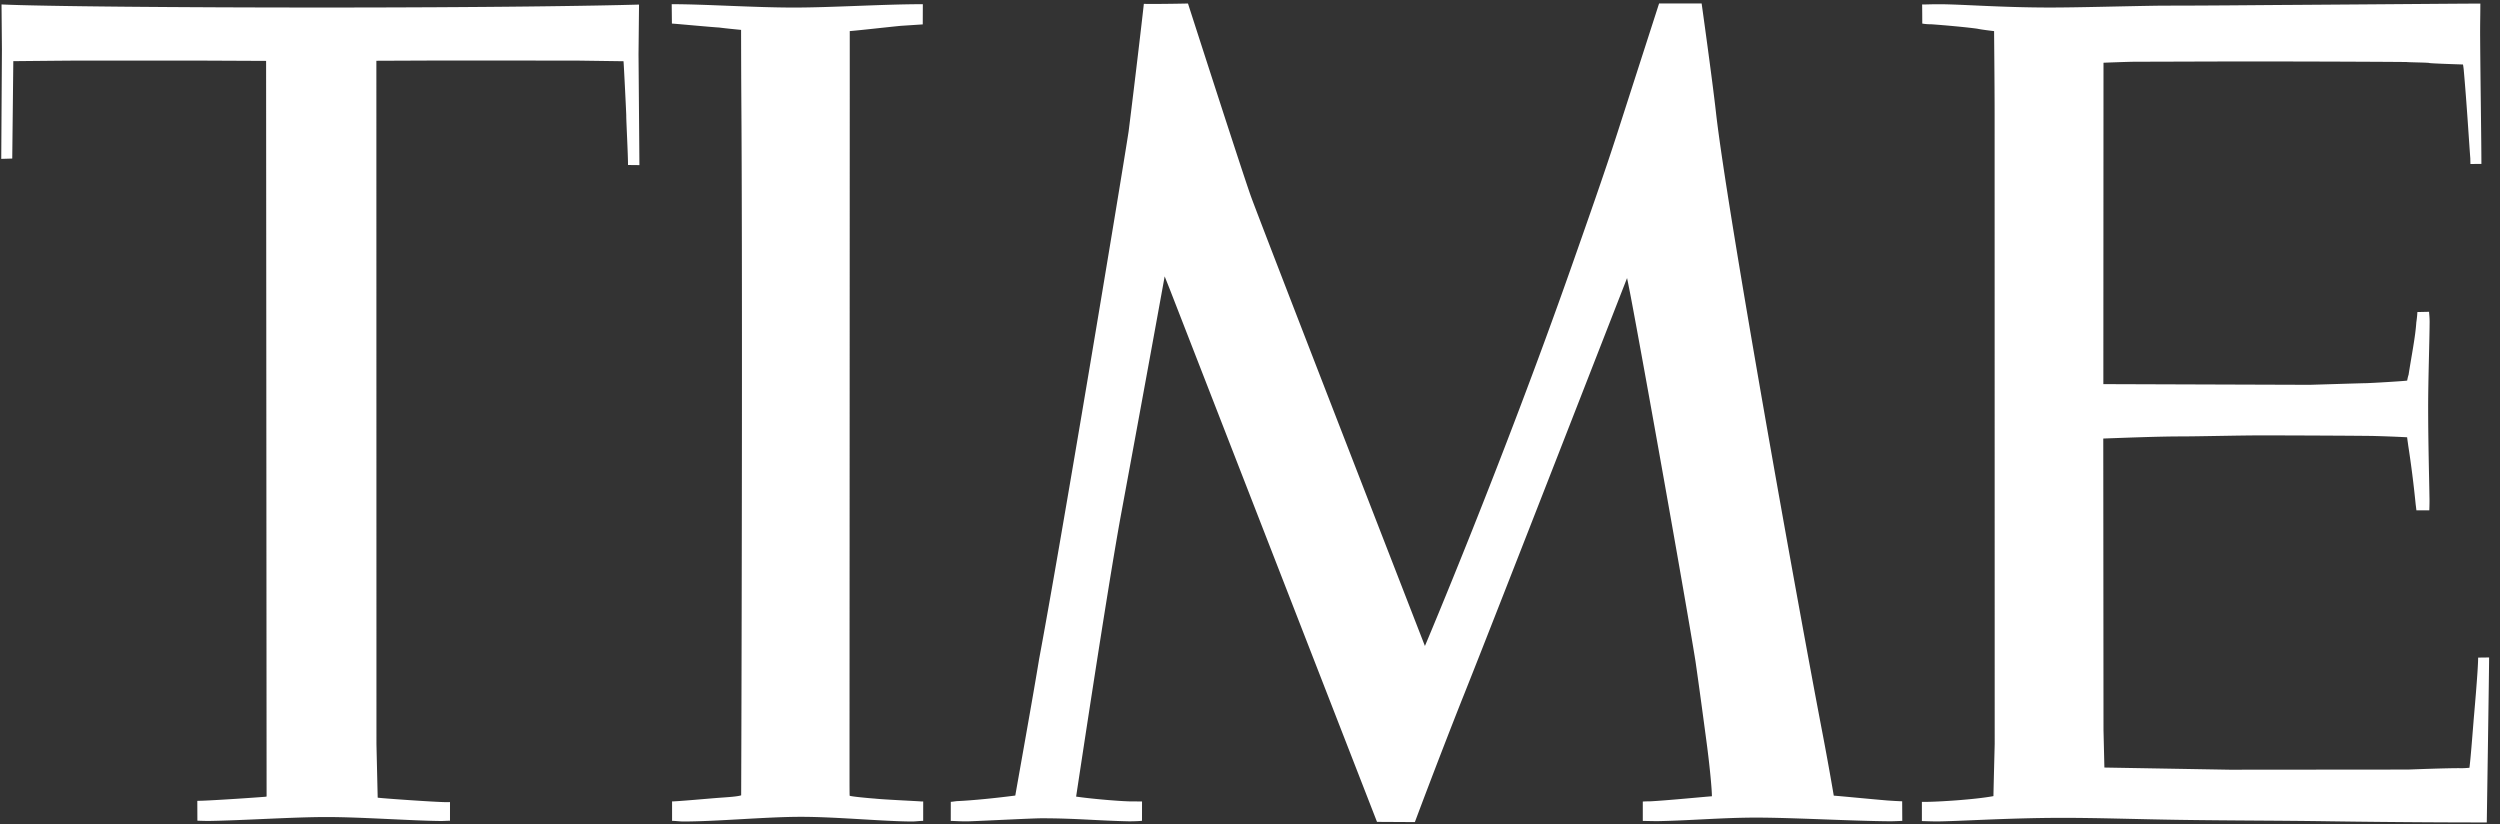 <svg width="188" height="62" xmlns="http://www.w3.org/2000/svg"><rect width="100%" height="100%" fill="#333333" stroke="none"/><path d="M20.011 4.58l-5.449-.025H6.117c-.587 0-5.116.044-5.116.044l-.08 7.324-.827.024.05-8.231L.115.334c2.878.14 13.278.232 24.069.232 12.583 0 20.689-.128 23.871-.222l-.038 3.747.067 8.326-.858-.009c.007-.68-.14-3.443-.131-3.713.004-.101-.18-3.812-.206-4.09l-3.612-.05-10.826-.002-4.148.017.006 51.363c0 .07.078 3.367.093 4.051.416.06 4.428.337 5.153.337l.284-.004v1.402c-.216 0-.484.022-.707.02-2.279-.025-5.958-.298-8.573-.298-2.573 0-6.202.253-8.887.294-.071.002-.621-.01-.828-.021l-.006-1.491c.026 0 .192-.004.443-.012 1.134-.045 3.927-.233 4.655-.294l.112-.017-.037-55.32zm48.613 57.196c-2.112 0-5.702-.351-8.392-.351-2.659 0-6.269.351-8.868.351-.221 0-.61-.049-.824-.049v-1.459c.513-.01 2.81-.22 3.447-.267.749-.055 1.441-.092 1.749-.192l.015-4.484c.029-9.424.084-36.062-.004-48.115-.009-1.272-.017-4.495-.017-4.962-.487-.048-1.167-.113-1.655-.178-.609-.033-3.118-.272-3.547-.297L50.512.315c2.491 0 6.186.253 9.186.253 2.866 0 6.755-.253 9.699-.253l-.006 1.52c-.467.032-1.603.104-1.641.107-.858.082-3.259.354-3.849.396v4.689c-.002 10.793-.013 39.029-.017 48.536v3.083c0 .726.004 1.163.011 1.189.014.056 1.52.196 1.867.217.664.077 3.396.198 3.479.216h.184l-.002 1.459c-.18 0-.615.049-.799.049zm18.959-40.992s-1.359 7.516-3.321 18.12c-1.04 5.728-3.192 20.055-3.338 21 1.242.184 3.685.385 4.35.362.153 0 .415.006.606.006l-.002 1.451c-.277.037-.926.041-.953.041-2.354-.05-4.051-.229-6.59-.229-.669 0-4.201.184-5.445.227-.519.022-1.253-.035-1.393-.029l.002-1.436c.121 0 .368-.051.525-.055 1.126-.051 2.858-.225 4.326-.417.119-.705 1.389-7.767 1.792-10.269 1.559-8.28 6.155-35.942 6.73-39.673.504-4.028 1.09-9.039 1.144-9.591 1.218.02 3.32-.028 3.32-.028s4.067 12.638 4.728 14.487c.661 1.851 13.09 33.828 13.09 33.828s5.834-13.777 11.033-28.561c1.052-2.993 2.434-6.897 3.451-10.057 1.489-4.625 3.125-9.699 3.125-9.699h3.2s.792 5.649 1.074 8.162c.817 7.32 6.161 37.062 8.039 46.843.467 2.448.823 4.566.823 4.566.552.039 2.713.253 3.994.36.267.022.987.063 1.15.063l.008 1.473s-.584.031-.903.031c-2.866-.019-7.332-.276-10.087-.276-2.452 0-4.809.21-7.261.263-.416.009-.838-.012-1.262-.012v-1.459a6.64 6.64 0 01.51-.014c1.197-.055 4.372-.367 4.687-.382.002-.535-.172-2.388-.43-4.282-.179-1.336-.481-3.618-.804-5.869-.699-4.374-3.929-22.5-4.889-27.532-.159-.825-.257-1.287-.257-1.287s-10.008 25.675-12.027 30.733c-.196.497-.336.846-.384.963-1.928 4.872-3.546 9.215-3.546 9.215l-2.848-.016-15.596-40.087-.371-.934zm99.018-8.455l-.825.002-.009-.432c-.085-1.07-.265-4.098-.494-6.645-.02-.227-.057-.404-.057-.404-.495-.016-2.509-.081-2.541-.115-.033-.03-1.639-.052-1.672-.069-.016-.009-5.282-.04-10.712-.044-3.706-.004-7.351.019-9.587.019-.55-.002-2.521.076-2.521.076l-.011 24.169 15.518.052c.074 0 4.11-.126 4.208-.123.245.002 3.016-.159 3.122-.197 0 0 .041-.253.106-.437.225-1.463.511-2.852.58-3.936 0 0 .074-.465.078-.779l.882-.019c0 .113.045.391.041.786-.008 1.457-.114 4.481-.11 6.465.004 2.854.082 5.432.098 6.723.012.37-.012.958-.012.958h-.969c-.016-.137-.032-.278-.053-.427a82.583 82.583 0 00-.568-4.486c-.008-.086-.057-.388-.077-.583a95.349 95.349 0 00-2.497-.097c-.302-.011-4.085-.038-8.343-.045-1.744-.002-4.878.08-6.206.078-1.557 0-4.127.097-5.804.159l.017 21.917.067 2.824 9.422.163 13.417-.012c.061 0 3.073-.12 4.012-.102.2.004.601-.031.601-.031.09-.709.2-2.143.31-3.511.009-.162.344-3.798.344-4.775l.825-.01c0 .923-.175 12.407-.175 12.407-1.513 0-6.154-.005-11.886-.088-3.477-.054-7.35-.05-11.171-.107-3.1-.044-6.165-.155-8.955-.151-3.974.004-7.868.266-9.379.268-.345 0-.956-.025-1.089-.025v-1.444h.278c.931-.004 3.673-.167 5.103-.433 0-.29.094-3.865.094-3.939l-.006-47.419c0-2.192-.039-5.846-.039-6.17-.809-.096-1.097-.146-1.267-.182-.858-.121-2.551-.269-3.456-.333a3.797 3.797 0 01-.678-.052s-.004-1.419-.013-1.439c.207.012.63-.019 1.389-.015 1.6.007 4.544.242 8.141.247 2.26.002 5.906-.109 8.517-.142 3.726 0 6.554-.036 10.161-.058 5.888-.04 10.917-.082 12.883-.093l.89-.004c0 .113-.003.243-.003.389 0 .456-.021 1.257-.013 2.239.02 3.056.094 7.863.094 9.432z" fill="#FFF" fill-rule="evenodd"/></svg>